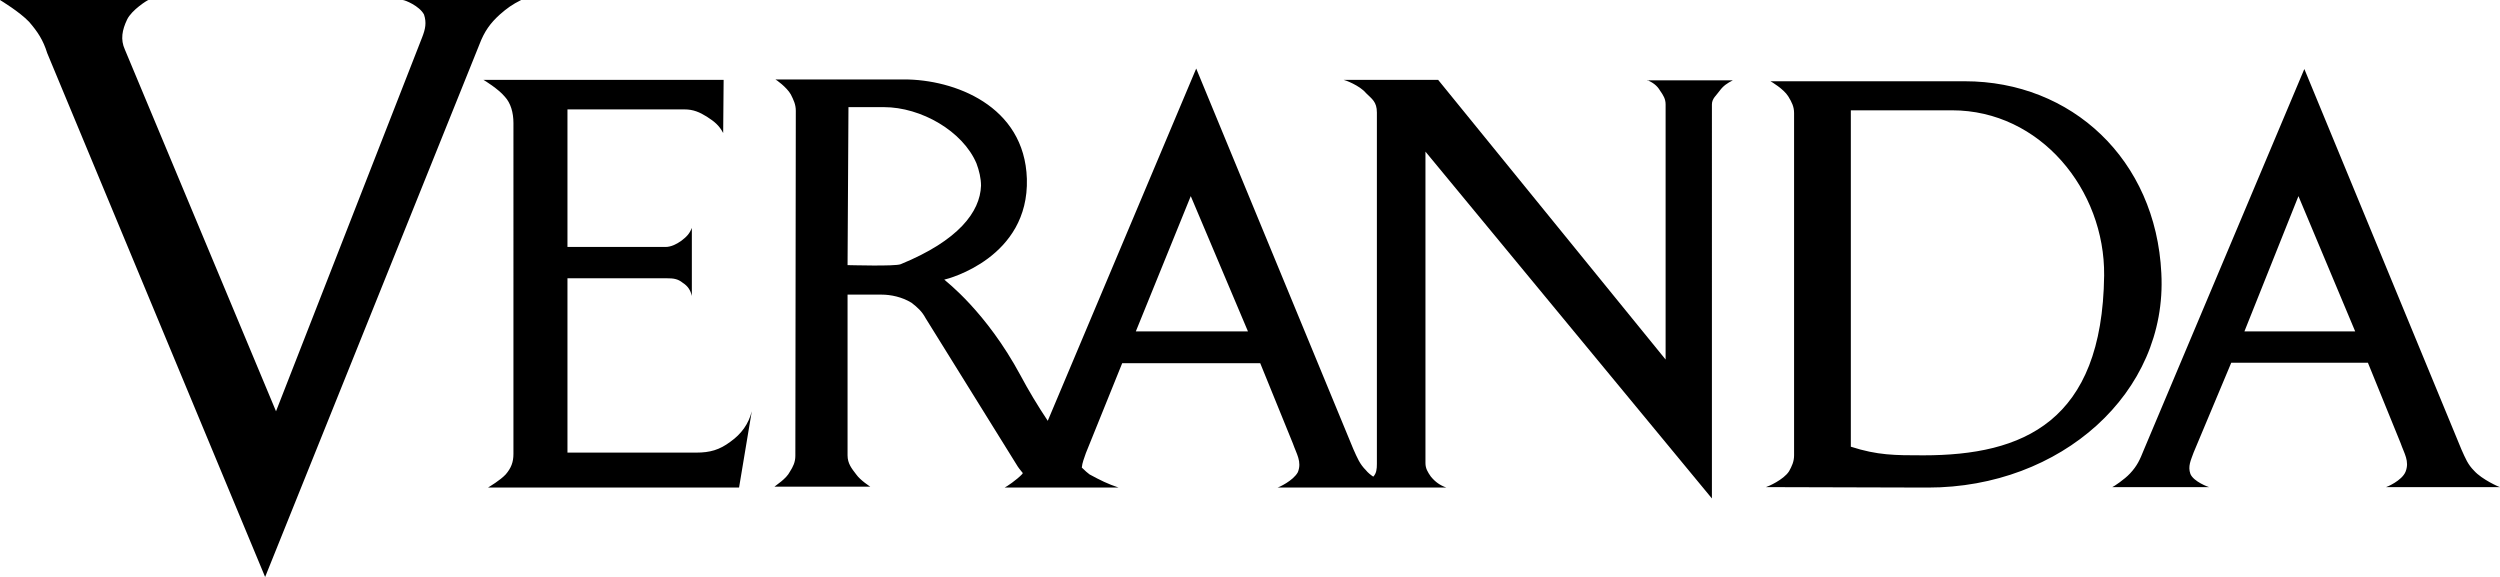 <svg xmlns="http://www.w3.org/2000/svg" viewBox="0 0 550.7 127.1"><style>:root { --primary : #000000; }</style><title>Logo</title><desc>Brand Logo for Veranda</desc><g style="fill:#000000"><path d="M525.6 107.3h25.1c-.2 0-4-1.7-5.7-3.6-1.4-1.4-1.9-2.7-2.8-4.7l-34.6-83.8-35.4 84c-.8 2-1.4 3.4-3 5.1-1.2 1.3-3.6 2.9-3.9 3h21.3c-.1 0-3.4-1.2-4.1-2.9-.6-1.7.1-3 .7-4.7l8.3-19.8h30.1l7.2 17.7c.8 2.3 2 4 1.1 6.3-.8 2-4.2 3.4-4.3 3.4zM494.4 73l11.9-29.8L518.8 73h-24.4zm-18.3-12.8c-1.2-25.1-19.8-42.3-43.3-42.3H390c.2.1 2.9 1.7 3.9 3.3.8 1.3 1.3 2.3 1.3 3.7v75.4c0 1.4-.5 2.4-1.1 3.5-1.2 1.9-4.7 3.4-5.1 3.5l35.7.1c29.2 0 52.8-20.8 51.4-47.2zm-52.4 40.1c-6.3 0-10.1 0-16-1.9V24.3H430c19.4 0 33.7 17.5 33.5 36.4-.4 32.3-17.9 39.6-39.8 39.6zm-262.8-3c-2.4 1.8-4.5 2.4-7.5 2.4H125V61.3h21.9c1.4 0 2.4.1 3.5 1 1.1.7 1.7 1.6 2 2.9v-15c-.5 1.3-1.2 2-2.4 2.9-1 .7-2.2 1.3-3.4 1.3H125V24.1h25.8c1.9 0 3.3.6 4.9 1.6 1.7 1.1 2.7 1.9 3.6 3.6l.1-11.7h-52.9c.2.1 3.3 2 4.7 3.7 1.3 1.4 1.9 3.5 1.9 5.8V100c0 1.8-.5 3.1-1.7 4.5-1.2 1.3-3.6 2.7-3.9 2.9h55.3l2.8-16.8c-.7 2.8-2.3 5-4.7 6.7z"/><path d="M110.1 3.2c1.6-1.4 2.7-2.2 4.7-3.2H88.7c.5 0 3.7 1.3 4.7 3.2.6 1.8.3 3.2-.4 5L60.8 90.6 27.5 10.9c-1-2.2-.6-4.3.5-6.6C29 2.2 32.5 0 32.7 0H0c.3.2 4.3 2.6 6.4 4.8 1.9 2.2 3.1 4 4 6.9l48 115.4L105.6 9.8c1.1-2.9 2.4-4.7 4.5-6.6zm252.7 14.4c1.3.6 2.2 1.2 2.9 2.4.7 1 1.2 1.8 1.2 3v56.2l-50.1-61.6H296c.2 0 3.5 1.2 4.9 2.9 1.3 1.3 2.4 1.9 2.4 4.3v77.4c0 1.1-.1 2.1-.8 2.8-.6-.4-1.2-.9-1.6-1.4-1.4-1.4-1.9-2.7-2.8-4.7l-34.6-83.8-32.7 77.6c-2.2-3.3-4.3-6.8-6-10-7.6-14.1-16.4-20.7-16.8-21.1 1-.2 18.7-4.9 18.2-22.2-.5-16.2-16.1-21.9-27-21.9h-28.4c.1 0 2.5 1.7 3.4 3.3.6 1.2 1.1 2.2 1.1 3.6l-.1 76c0 1.4-.5 2.4-1.2 3.5-.8 1.6-3.1 3-3.4 3.3h21.1s-2.2-1.4-3.1-2.7c-1-1.3-1.9-2.4-1.9-4.2V64.9h7.5c2 0 4.5.5 6.6 1.8 1.3 1 2.3 1.9 3.1 3.4l20 32.2c.4.7.9 1.3 1.4 1.9 0 .1-.1.1-.1.2-1.2 1.3-3.6 2.9-3.9 3h25.1c-2.4-.8-4-1.6-6.4-2.9-.4-.3-1-.8-1.7-1.5.1-1.1.5-2 .9-3.2l8-19.8h30.4l7.2 17.7c.8 2.3 2 4 1.1 6.3-1 1.9-4.3 3.4-4.5 3.4h37.2c-1.4-.5-2.4-1.2-3.4-2.4-.7-1-1.2-1.8-1.2-3V33.4l63.1 76.4V23c0-1.3 1-2 1.7-3 .8-1.1 1.7-1.7 2.9-2.3h-18.9v-.1zM198.4 58.2c-1.2.5-11.3.2-11.7.2l.1-17.4.1-17.4h7.8c8.2 0 17.4 5.3 20.4 12.4.6 1.6 1 3.3 1 4.9-.2 5.8-5 12.1-17.7 17.3zM250.2 73l12.1-29.8L274.9 73h-24.7z"/></g></svg>